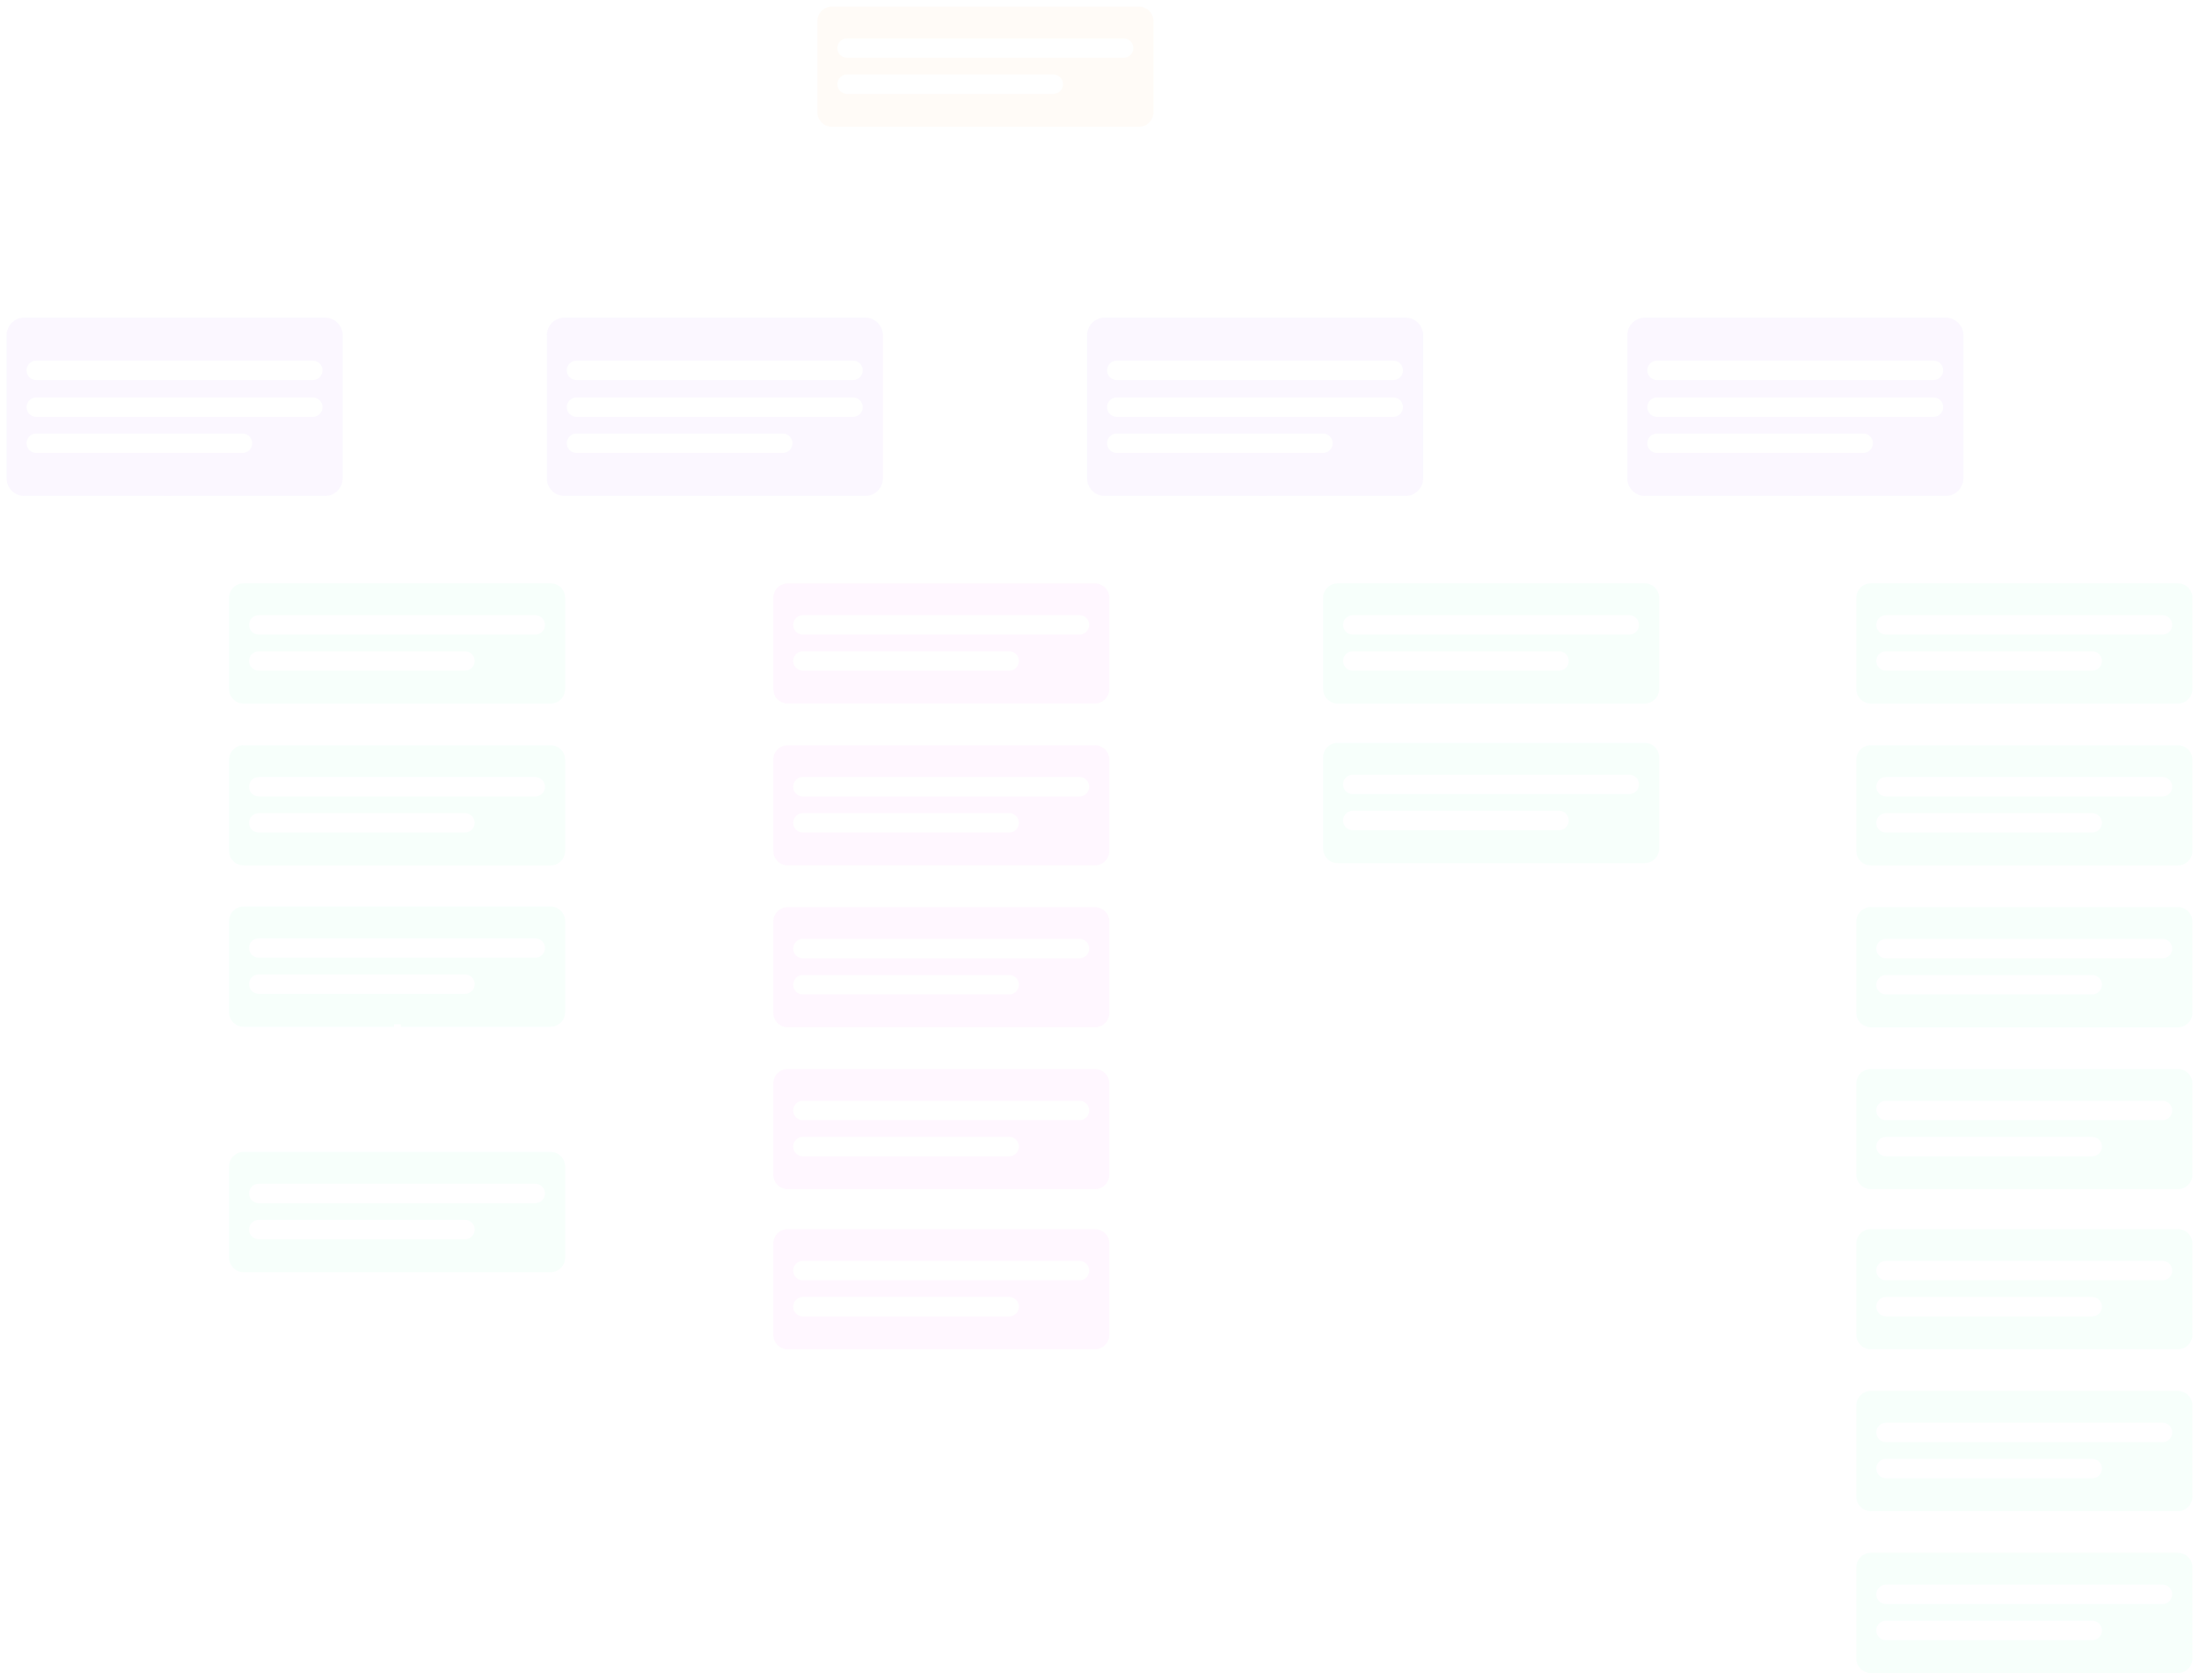 <svg width="669" height="511" viewBox="0 0 669 511" fill="none" xmlns="http://www.w3.org/2000/svg">
<g opacity="0.2" clip-path="url(#clip0_2137_287)" filter="url(#filter0_f_2137_287)">
<path d="M167.523 177.472H74.098C71.659 177.472 69.682 179.455 69.682 181.901V209.622C69.682 212.067 71.659 214.05 74.098 214.05H167.523C169.962 214.05 171.939 212.067 171.939 209.622V181.901C171.939 179.455 169.962 177.472 167.523 177.472Z" fill="#D7FFED"/>
<path d="M162.85 187.157H78.706C77.083 187.157 75.768 188.476 75.768 190.103V190.109C75.768 191.736 77.083 193.055 78.706 193.055H162.85C164.472 193.055 165.788 191.736 165.788 190.109V190.103C165.788 188.476 164.472 187.157 162.85 187.157Z" fill="white"/>
<path d="M141.47 198.143H78.706C77.083 198.143 75.768 199.462 75.768 201.089V201.095C75.768 202.723 77.083 204.042 78.706 204.042H141.47C143.092 204.042 144.408 202.723 144.408 201.095V201.089C144.408 199.462 143.092 198.143 141.47 198.143Z" fill="white"/>
<path d="M167.523 226.723H74.098C71.659 226.723 69.682 228.705 69.682 231.151V258.872C69.682 261.318 71.659 263.3 74.098 263.3H167.523C169.962 263.3 171.939 261.318 171.939 258.872V231.151C171.939 228.705 169.962 226.723 167.523 226.723Z" fill="#D7FFED"/>
<path d="M162.85 236.401H78.706C77.083 236.401 75.768 237.72 75.768 239.347V239.353C75.768 240.98 77.083 242.299 78.706 242.299H162.85C164.472 242.299 165.788 240.98 165.788 239.353V239.347C165.788 237.72 164.472 236.401 162.85 236.401Z" fill="white"/>
<path d="M141.47 247.388H78.706C77.083 247.388 75.768 248.707 75.768 250.334V250.34C75.768 251.967 77.083 253.286 78.706 253.286H141.47C143.092 253.286 144.408 251.967 144.408 250.34V250.334C144.408 248.707 143.092 247.388 141.47 247.388Z" fill="white"/>
<path d="M500.358 177.472H406.934C404.495 177.472 402.518 179.455 402.518 181.901V209.622C402.518 212.067 404.495 214.05 406.934 214.05H500.358C502.797 214.05 504.774 212.067 504.774 209.622V181.901C504.774 179.455 502.797 177.472 500.358 177.472Z" fill="#D7FFED"/>
<path d="M495.685 187.157H411.541C409.918 187.157 408.603 188.476 408.603 190.103V190.109C408.603 191.736 409.918 193.055 411.541 193.055H495.685C497.307 193.055 498.623 191.736 498.623 190.109V190.103C498.623 188.476 497.307 187.157 495.685 187.157Z" fill="white"/>
<path d="M474.305 198.143H411.541C409.918 198.143 408.603 199.462 408.603 201.089V201.095C408.603 202.723 409.918 204.042 411.541 204.042H474.305C475.927 204.042 477.243 202.723 477.243 201.095V201.089C477.243 199.462 475.927 198.143 474.305 198.143Z" fill="white"/>
<path d="M500.358 226.009H406.934C404.495 226.009 402.518 227.991 402.518 230.437V258.158C402.518 260.604 404.495 262.586 406.934 262.586H500.358C502.797 262.586 504.774 260.604 504.774 258.158V230.437C504.774 227.991 502.797 226.009 500.358 226.009Z" fill="#D7FFED"/>
<path d="M495.685 235.693H411.541C409.918 235.693 408.603 237.012 408.603 238.639V238.645C408.603 240.272 409.918 241.591 411.541 241.591H495.685C497.307 241.591 498.623 240.272 498.623 238.645V238.639C498.623 237.012 497.307 235.693 495.685 235.693Z" fill="white"/>
<path d="M474.305 246.673H411.541C409.918 246.673 408.603 247.992 408.603 249.62V249.626C408.603 251.253 409.918 252.572 411.541 252.572H474.305C475.927 252.572 477.243 251.253 477.243 249.626V249.62C477.243 247.992 475.927 246.673 474.305 246.673Z" fill="white"/>
<path d="M299.866 34.977V59.435C299.866 63.305 296.736 66.449 292.871 66.449H60.593C56.733 66.449 53.598 69.587 53.598 73.463V90.552" stroke="white" stroke-width="2" stroke-miterlimit="10"/>
<path d="M49.601 89.376L53.598 96.318L57.601 89.376H49.601Z" fill="white"/>
<path d="M299.866 34.977V59.435C299.866 63.305 296.605 66.449 291.686 66.449H225.865C218.684 66.449 217.266 69.587 217.266 73.463V92.976" stroke="white" stroke-width="1.16" stroke-miterlimit="10"/>
<path d="M214.95 92.298L217.266 96.318L219.582 92.298H214.95Z" fill="white"/>
<path d="M300.285 34.977V59.435C300.285 63.305 303.414 66.449 307.28 66.449H539.558C543.417 66.449 546.553 69.587 546.553 73.463V90.552" stroke="white" stroke-width="2" stroke-miterlimit="10"/>
<path d="M542.556 89.376L546.553 96.318L550.55 89.376H542.556Z" fill="white"/>
<path d="M300.285 34.977V59.435C300.285 63.305 303.546 66.449 308.465 66.449H374.286C381.467 66.449 382.885 69.587 382.885 73.463V92.976" stroke="white" stroke-width="1.16" stroke-miterlimit="10"/>
<path d="M380.569 92.298L382.885 96.318L385.2 92.298H380.569Z" fill="white"/>
<path d="M346.503 2H253.079C250.64 2 248.663 3.983 248.663 6.428V34.15C248.663 36.595 250.64 38.578 253.079 38.578H346.503C348.942 38.578 350.919 36.595 350.919 34.15V6.428C350.919 3.983 348.942 2 346.503 2Z" fill="#FFEDD9"/>
<path d="M341.836 11.684H257.692C256.07 11.684 254.754 13.004 254.754 14.631V14.637C254.754 16.264 256.07 17.583 257.692 17.583H341.836C343.459 17.583 344.774 16.264 344.774 14.637V14.631C344.774 13.004 343.459 11.684 341.836 11.684Z" fill="white"/>
<path d="M320.456 22.665H257.692C256.07 22.665 254.754 23.984 254.754 25.611V25.617C254.754 27.244 256.07 28.563 257.692 28.563H320.456C322.079 28.563 323.394 27.244 323.394 25.617V25.611C323.394 23.984 322.079 22.665 320.456 22.665Z" fill="white"/>
<path d="M51.139 150.249V190.811C51.139 193.037 52.778 194.843 54.795 194.843H62.562" stroke="white" stroke-width="2.1" stroke-miterlimit="10"/>
<path d="M61.281 199.241L68.869 194.849L61.281 190.451V199.241Z" fill="white"/>
<path d="M51.139 187.367V242.083C51.139 244.351 52.808 246.193 54.861 246.193H62.562" stroke="white" stroke-width="2.1" stroke-miterlimit="10"/>
<path d="M61.281 250.586L68.869 246.193L61.281 241.795V250.586Z" fill="white"/>
<path d="M167.523 275.793H74.098C71.659 275.793 69.682 277.776 69.682 280.221V307.943C69.682 310.388 71.659 312.371 74.098 312.371H167.523C169.962 312.371 171.939 310.388 171.939 307.943V280.221C171.939 277.776 169.962 275.793 167.523 275.793Z" fill="#D7FFED"/>
<path d="M162.85 285.471H78.706C77.083 285.471 75.768 286.79 75.768 288.418V288.424C75.768 290.051 77.083 291.37 78.706 291.37H162.85C164.472 291.37 165.788 290.051 165.788 288.424V288.418C165.788 286.79 164.472 285.471 162.85 285.471Z" fill="white"/>
<path d="M141.47 296.458H78.706C77.083 296.458 75.768 297.777 75.768 299.404V299.41C75.768 301.037 77.083 302.356 78.706 302.356H141.47C143.092 302.356 144.408 301.037 144.408 299.41V299.404C144.408 297.777 143.092 296.458 141.47 296.458Z" fill="white"/>
<path d="M167.523 350.46H74.098C71.659 350.46 69.682 352.443 69.682 354.889V382.61C69.682 385.056 71.659 387.038 74.098 387.038H167.523C169.962 387.038 171.939 385.056 171.939 382.61V354.889C171.939 352.443 169.962 350.46 167.523 350.46Z" fill="#D7FFED"/>
<path d="M162.85 360.145H78.706C77.083 360.145 75.768 361.464 75.768 363.091V363.097C75.768 364.724 77.083 366.043 78.706 366.043H162.85C164.472 366.043 165.788 364.724 165.788 363.097V363.091C165.788 361.464 164.472 360.145 162.85 360.145Z" fill="white"/>
<path d="M141.47 371.125H78.706C77.083 371.125 75.768 372.444 75.768 374.072V374.077C75.768 375.705 77.083 377.024 78.706 377.024H141.47C143.092 377.024 144.408 375.705 144.408 374.077V374.072C144.408 372.444 143.092 371.125 141.47 371.125Z" fill="white"/>
<path d="M51.139 236.431V291.148C51.139 293.416 52.808 295.258 54.861 295.258H62.562" stroke="white" stroke-width="2.1" stroke-miterlimit="10"/>
<path d="M61.281 299.65L68.869 295.258L61.281 290.866V299.65Z" fill="white"/>
<path d="M217.087 150.249V190.811C217.087 193.037 218.726 194.843 220.743 194.843H228.51" stroke="white" stroke-width="2.1" stroke-miterlimit="10"/>
<path d="M227.235 199.241L234.822 194.849L227.235 190.451V199.241Z" fill="white"/>
<path d="M217.087 187.367V242.083C217.087 244.351 218.756 246.193 220.808 246.193H228.51" stroke="white" stroke-width="2.1" stroke-miterlimit="10"/>
<path d="M227.235 250.586L234.822 246.193L227.235 241.795V250.586Z" fill="white"/>
<path d="M217.087 238.645V290.014C217.087 292.24 218.726 294.046 220.743 294.046H228.51" stroke="white" stroke-width="2.1" stroke-miterlimit="10"/>
<path d="M227.235 298.444L234.822 294.052L227.235 289.66V298.444Z" fill="white"/>
<path d="M217.087 286.569V341.286C217.087 343.554 218.756 345.396 220.808 345.396H228.51" stroke="white" stroke-width="2.1" stroke-miterlimit="10"/>
<path d="M227.235 349.788L234.822 345.396L227.235 341.004V349.788Z" fill="white"/>
<path d="M333.082 177.472H239.657C237.218 177.472 235.241 179.455 235.241 181.901V209.622C235.241 212.067 237.218 214.05 239.657 214.05H333.082C335.521 214.05 337.498 212.067 337.498 209.622V181.901C337.498 179.455 335.521 177.472 333.082 177.472Z" fill="#FFD9FD"/>
<path d="M328.409 187.157H244.265C242.642 187.157 241.327 188.476 241.327 190.103V190.109C241.327 191.736 242.642 193.055 244.265 193.055H328.409C330.031 193.055 331.347 191.736 331.347 190.109V190.103C331.347 188.476 330.031 187.157 328.409 187.157Z" fill="white"/>
<path d="M307.029 198.143H244.265C242.642 198.143 241.327 199.462 241.327 201.089V201.095C241.327 202.723 242.642 204.042 244.265 204.042H307.029C308.651 204.042 309.967 202.723 309.967 201.095V201.089C309.967 199.462 308.651 198.143 307.029 198.143Z" fill="white"/>
<path d="M333.082 226.723H239.657C237.218 226.723 235.241 228.705 235.241 231.151V258.872C235.241 261.318 237.218 263.3 239.657 263.3H333.082C335.521 263.3 337.498 261.318 337.498 258.872V231.151C337.498 228.705 335.521 226.723 333.082 226.723Z" fill="#FFD9FD"/>
<path d="M328.409 236.401H244.265C242.642 236.401 241.327 237.72 241.327 239.347V239.353C241.327 240.98 242.642 242.299 244.265 242.299H328.409C330.031 242.299 331.347 240.98 331.347 239.353V239.347C331.347 237.72 330.031 236.401 328.409 236.401Z" fill="white"/>
<path d="M307.029 247.388H244.265C242.642 247.388 241.327 248.707 241.327 250.334V250.34C241.327 251.967 242.642 253.286 244.265 253.286H307.029C308.651 253.286 309.967 251.967 309.967 250.34V250.334C309.967 248.707 308.651 247.388 307.029 247.388Z" fill="white"/>
<path d="M333.082 275.967H239.657C237.218 275.967 235.241 277.949 235.241 280.395V308.116C235.241 310.562 237.218 312.545 239.657 312.545H333.082C335.521 312.545 337.498 310.562 337.498 308.116V280.395C337.498 277.949 335.521 275.967 333.082 275.967Z" fill="#FFD9FD"/>
<path d="M328.409 285.651H244.265C242.642 285.651 241.327 286.97 241.327 288.598V288.603C241.327 290.231 242.642 291.55 244.265 291.55H328.409C330.031 291.55 331.347 290.231 331.347 288.603V288.598C331.347 286.97 330.031 285.651 328.409 285.651Z" fill="white"/>
<path d="M307.029 296.632H244.265C242.642 296.632 241.327 297.951 241.327 299.578V299.584C241.327 301.211 242.642 302.53 244.265 302.53H307.029C308.651 302.53 309.967 301.211 309.967 299.584V299.578C309.967 297.951 308.651 296.632 307.029 296.632Z" fill="white"/>
<path d="M333.082 325.217H239.657C237.218 325.217 235.241 327.2 235.241 329.645V357.367C235.241 359.812 237.218 361.795 239.657 361.795H333.082C335.521 361.795 337.498 359.812 337.498 357.367V329.645C337.498 327.2 335.521 325.217 333.082 325.217Z" fill="#FFD9FD"/>
<path d="M328.409 334.896H244.265C242.642 334.896 241.327 336.215 241.327 337.842V337.848C241.327 339.475 242.642 340.794 244.265 340.794H328.409C330.031 340.794 331.347 339.475 331.347 337.848V337.842C331.347 336.215 330.031 334.896 328.409 334.896Z" fill="white"/>
<path d="M307.029 345.882H244.265C242.642 345.882 241.327 347.201 241.327 348.828V348.834C241.327 350.462 242.642 351.781 244.265 351.781H307.029C308.651 351.781 309.967 350.462 309.967 348.834V348.828C309.967 347.201 308.651 345.882 307.029 345.882Z" fill="white"/>
<path d="M333.082 373.928H239.657C237.218 373.928 235.241 375.91 235.241 378.356V406.077C235.241 408.523 237.218 410.505 239.657 410.505H333.082C335.521 410.505 337.498 408.523 337.498 406.077V378.356C337.498 375.91 335.521 373.928 333.082 373.928Z" fill="#FFD9FD"/>
<path d="M328.409 383.612H244.265C242.642 383.612 241.327 384.931 241.327 386.558V386.564C241.327 388.191 242.642 389.51 244.265 389.51H328.409C330.031 389.51 331.347 388.191 331.347 386.564V386.558C331.347 384.931 330.031 383.612 328.409 383.612Z" fill="white"/>
<path d="M307.029 394.593H244.265C242.642 394.593 241.327 395.912 241.327 397.539V397.545C241.327 399.172 242.642 400.491 244.265 400.491H307.029C308.651 400.491 309.967 399.172 309.967 397.545V397.539C309.967 395.912 308.651 394.593 307.029 394.593Z" fill="white"/>
<path d="M217.087 335.28V389.996C217.087 392.264 218.756 394.107 220.808 394.107H228.51" stroke="white" stroke-width="2.1" stroke-miterlimit="10"/>
<path d="M227.235 398.499L234.822 394.107L227.235 389.714V398.499Z" fill="white"/>
<path d="M662.584 177.472H569.159C566.721 177.472 564.743 179.455 564.743 181.901V209.622C564.743 212.067 566.721 214.05 569.159 214.05H662.584C665.023 214.05 667 212.067 667 209.622V181.901C667 179.455 665.023 177.472 662.584 177.472Z" fill="#D7FFED"/>
<path d="M657.911 187.157H573.767C572.144 187.157 570.829 188.476 570.829 190.103V190.109C570.829 191.736 572.144 193.055 573.767 193.055H657.911C659.533 193.055 660.849 191.736 660.849 190.109V190.103C660.849 188.476 659.533 187.157 657.911 187.157Z" fill="white"/>
<path d="M636.531 198.143H573.767C572.144 198.143 570.829 199.462 570.829 201.089V201.095C570.829 202.723 572.144 204.042 573.767 204.042H636.531C638.153 204.042 639.469 202.723 639.469 201.095V201.089C639.469 199.462 638.153 198.143 636.531 198.143Z" fill="white"/>
<path d="M662.584 226.723H569.159C566.721 226.723 564.743 228.705 564.743 231.151V258.872C564.743 261.318 566.721 263.3 569.159 263.3H662.584C665.023 263.3 667 261.318 667 258.872V231.151C667 228.705 665.023 226.723 662.584 226.723Z" fill="#D7FFED"/>
<path d="M657.911 236.401H573.767C572.144 236.401 570.829 237.72 570.829 239.347V239.353C570.829 240.98 572.144 242.299 573.767 242.299H657.911C659.533 242.299 660.849 240.98 660.849 239.353V239.347C660.849 237.72 659.533 236.401 657.911 236.401Z" fill="white"/>
<path d="M636.531 247.388H573.767C572.144 247.388 570.829 248.707 570.829 250.334V250.34C570.829 251.967 572.144 253.286 573.767 253.286H636.531C638.153 253.286 639.469 251.967 639.469 250.34V250.334C639.469 248.707 638.153 247.388 636.531 247.388Z" fill="white"/>
<path d="M662.584 275.967H569.159C566.721 275.967 564.743 277.949 564.743 280.395V308.116C564.743 310.562 566.721 312.545 569.159 312.545H662.584C665.023 312.545 667 310.562 667 308.116V280.395C667 277.949 665.023 275.967 662.584 275.967Z" fill="#D7FFED"/>
<path d="M657.911 285.651H573.767C572.144 285.651 570.829 286.97 570.829 288.598V288.603C570.829 290.231 572.144 291.55 573.767 291.55H657.911C659.533 291.55 660.849 290.231 660.849 288.603V288.598C660.849 286.97 659.533 285.651 657.911 285.651Z" fill="white"/>
<path d="M636.531 296.632H573.767C572.144 296.632 570.829 297.951 570.829 299.578V299.584C570.829 301.211 572.144 302.53 573.767 302.53H636.531C638.153 302.53 639.469 301.211 639.469 299.584V299.578C639.469 297.951 638.153 296.632 636.531 296.632Z" fill="white"/>
<path d="M662.584 325.217H569.159C566.721 325.217 564.743 327.2 564.743 329.645V357.367C564.743 359.812 566.721 361.795 569.159 361.795H662.584C665.023 361.795 667 359.812 667 357.367V329.645C667 327.2 665.023 325.217 662.584 325.217Z" fill="#D7FFED"/>
<path d="M657.911 334.896H573.767C572.144 334.896 570.829 336.215 570.829 337.842V337.848C570.829 339.475 572.144 340.794 573.767 340.794H657.911C659.533 340.794 660.849 339.475 660.849 337.848V337.842C660.849 336.215 659.533 334.896 657.911 334.896Z" fill="white"/>
<path d="M636.531 345.882H573.767C572.144 345.882 570.829 347.201 570.829 348.828V348.834C570.829 350.462 572.144 351.781 573.767 351.781H636.531C638.153 351.781 639.469 350.462 639.469 348.834V348.828C639.469 347.201 638.153 345.882 636.531 345.882Z" fill="white"/>
<path d="M662.584 373.928H569.159C566.721 373.928 564.743 375.91 564.743 378.356V406.077C564.743 408.523 566.721 410.505 569.159 410.505H662.584C665.023 410.505 667 408.523 667 406.077V378.356C667 375.91 665.023 373.928 662.584 373.928Z" fill="#D7FFED"/>
<path d="M657.911 383.612H573.767C572.144 383.612 570.829 384.931 570.829 386.558V386.564C570.829 388.191 572.144 389.51 573.767 389.51H657.911C659.533 389.51 660.849 388.191 660.849 386.564V386.558C660.849 384.931 659.533 383.612 657.911 383.612Z" fill="white"/>
<path d="M636.531 394.593H573.767C572.144 394.593 570.829 395.912 570.829 397.539V397.545C570.829 399.172 572.144 400.491 573.767 400.491H636.531C638.153 400.491 639.469 399.172 639.469 397.545V397.539C639.469 395.912 638.153 394.593 636.531 394.593Z" fill="white"/>
<path d="M662.584 423.178H569.159C566.721 423.178 564.743 425.161 564.743 427.606V455.328C564.743 457.773 566.721 459.756 569.159 459.756H662.584C665.023 459.756 667 457.773 667 455.328V427.606C667 425.161 665.023 423.178 662.584 423.178Z" fill="#D7FFED"/>
<path d="M657.911 432.856H573.767C572.144 432.856 570.829 434.175 570.829 435.803V435.809C570.829 437.436 572.144 438.755 573.767 438.755H657.911C659.533 438.755 660.849 437.436 660.849 435.809V435.803C660.849 434.175 659.533 432.856 657.911 432.856Z" fill="white"/>
<path d="M636.531 443.843H573.767C572.144 443.843 570.829 445.162 570.829 446.789V446.795C570.829 448.422 572.144 449.741 573.767 449.741H636.531C638.153 449.741 639.469 448.422 639.469 446.795V446.789C639.469 445.162 638.153 443.843 636.531 443.843Z" fill="white"/>
<path d="M662.584 472.422H569.159C566.721 472.422 564.743 474.405 564.743 476.85V504.572C564.743 507.017 566.721 509 569.159 509H662.584C665.023 509 667 507.017 667 504.572V476.85C667 474.405 665.023 472.422 662.584 472.422Z" fill="#D7FFED"/>
<path d="M657.911 482.107H573.767C572.144 482.107 570.829 483.426 570.829 485.053V485.059C570.829 486.686 572.144 488.005 573.767 488.005H657.911C659.533 488.005 660.849 486.686 660.849 485.059V485.053C660.849 483.426 659.533 482.107 657.911 482.107Z" fill="white"/>
<path d="M636.531 493.087H573.767C572.144 493.087 570.829 494.406 570.829 496.033V496.039C570.829 497.666 572.144 498.985 573.767 498.985H636.531C638.153 498.985 639.469 497.666 639.469 496.039V496.033C639.469 494.406 638.153 493.087 636.531 493.087Z" fill="white"/>
<path d="M546.595 150.249V190.811C546.595 193.037 548.234 194.843 550.251 194.843H558.018" stroke="white" stroke-width="2.1" stroke-miterlimit="10"/>
<path d="M556.737 199.241L564.325 194.849L556.737 190.451V199.241Z" fill="white"/>
<path d="M546.595 187.367V242.083C546.595 244.351 548.264 246.193 550.317 246.193H558.018" stroke="white" stroke-width="2.1" stroke-miterlimit="10"/>
<path d="M556.737 250.586L564.325 246.193L556.737 241.795V250.586Z" fill="white"/>
<path d="M384.099 150.249V190.811C384.099 193.037 385.739 194.843 387.756 194.843H395.522" stroke="white" stroke-width="2.1" stroke-miterlimit="10"/>
<path d="M394.248 199.241L401.835 194.849L394.248 190.451V199.241Z" fill="white"/>
<path d="M384.099 187.367V242.083C384.099 244.351 385.769 246.193 387.821 246.193H395.522" stroke="white" stroke-width="2.1" stroke-miterlimit="10"/>
<path d="M394.248 250.586L401.835 246.193L394.248 241.795V250.586Z" fill="white"/>
<path d="M98.877 96.624H7.379C4.408 96.624 2 99.04 2 102.019V145.503C2 148.482 4.408 150.897 7.379 150.897H98.877C101.848 150.897 104.257 148.482 104.257 145.503V102.019C104.257 99.04 101.848 96.624 98.877 96.624Z" fill="#E9D9FF"/>
<path d="M95.167 120.92H11.024C9.401 120.92 8.085 122.239 8.085 123.866V123.872C8.085 125.499 9.401 126.818 11.024 126.818H95.167C96.79 126.818 98.105 125.499 98.105 123.872V123.866C98.105 122.239 96.79 120.92 95.167 120.92Z" fill="white"/>
<path d="M73.787 131.906H11.024C9.401 131.906 8.085 133.225 8.085 134.852V134.858C8.085 136.485 9.401 137.805 11.024 137.805H73.787C75.41 137.805 76.725 136.485 76.725 134.858V134.852C76.725 133.225 75.41 131.906 73.787 131.906Z" fill="white"/>
<path d="M95.167 109.723H11.024C9.401 109.723 8.085 111.042 8.085 112.669V112.675C8.085 114.302 9.401 115.621 11.024 115.621H95.167C96.79 115.621 98.105 114.302 98.105 112.675V112.669C98.105 111.042 96.79 109.723 95.167 109.723Z" fill="white"/>
<path d="M263.233 96.624H171.736C168.765 96.624 166.356 99.04 166.356 102.019V145.503C166.356 148.482 168.765 150.897 171.736 150.897H263.233C266.204 150.897 268.613 148.482 268.613 145.503V102.019C268.613 99.04 266.204 96.624 263.233 96.624Z" fill="#E9D9FF"/>
<path d="M259.523 120.92H175.38C173.757 120.92 172.442 122.239 172.442 123.866V123.872C172.442 125.499 173.757 126.818 175.38 126.818H259.523C261.146 126.818 262.461 125.499 262.461 123.872V123.866C262.461 122.239 261.146 120.92 259.523 120.92Z" fill="white"/>
<path d="M238.143 131.906H175.38C173.757 131.906 172.442 133.225 172.442 134.852V134.858C172.442 136.485 173.757 137.805 175.38 137.805H238.143C239.766 137.805 241.081 136.485 241.081 134.858V134.852C241.081 133.225 239.766 131.906 238.143 131.906Z" fill="white"/>
<path d="M259.523 109.723H175.38C173.757 109.723 172.442 111.042 172.442 112.669V112.675C172.442 114.302 173.757 115.621 175.38 115.621H259.523C261.146 115.621 262.461 114.302 262.461 112.675V112.669C262.461 111.042 261.146 109.723 259.523 109.723Z" fill="white"/>
<path d="M427.589 96.624H336.092C333.121 96.624 330.712 99.04 330.712 102.019V145.503C330.712 148.482 333.121 150.897 336.092 150.897H427.589C430.56 150.897 432.969 148.482 432.969 145.503V102.019C432.969 99.04 430.56 96.624 427.589 96.624Z" fill="#E9D9FF"/>
<path d="M423.88 120.92H339.736C338.113 120.92 336.798 122.239 336.798 123.866V123.872C336.798 125.499 338.113 126.818 339.736 126.818H423.88C425.502 126.818 426.818 125.499 426.818 123.872V123.866C426.818 122.239 425.502 120.92 423.88 120.92Z" fill="white"/>
<path d="M402.5 131.906H339.736C338.113 131.906 336.798 133.225 336.798 134.852V134.858C336.798 136.485 338.113 137.805 339.736 137.805H402.5C404.122 137.805 405.438 136.485 405.438 134.858V134.852C405.438 133.225 404.122 131.906 402.5 131.906Z" fill="white"/>
<path d="M423.88 109.723H339.736C338.113 109.723 336.798 111.042 336.798 112.669V112.675C336.798 114.302 338.113 115.621 339.736 115.621H423.88C425.502 115.621 426.818 114.302 426.818 112.675V112.669C426.818 111.042 425.502 109.723 423.88 109.723Z" fill="white"/>
<path d="M591.946 96.624H500.448C497.477 96.624 495.068 99.04 495.068 102.019V145.503C495.068 148.482 497.477 150.897 500.448 150.897H591.946C594.917 150.897 597.325 148.482 597.325 145.503V102.019C597.325 99.04 594.917 96.624 591.946 96.624Z" fill="#E9D9FF"/>
<path d="M588.236 120.92H504.092C502.469 120.92 501.154 122.239 501.154 123.866V123.872C501.154 125.499 502.469 126.818 504.092 126.818H588.236C589.858 126.818 591.174 125.499 591.174 123.872V123.866C591.174 122.239 589.858 120.92 588.236 120.92Z" fill="white"/>
<path d="M566.856 131.906H504.092C502.469 131.906 501.154 133.225 501.154 134.852V134.858C501.154 136.485 502.469 137.805 504.092 137.805H566.856C568.478 137.805 569.794 136.485 569.794 134.858V134.852C569.794 133.225 568.478 131.906 566.856 131.906Z" fill="white"/>
<path d="M588.236 109.723H504.092C502.469 109.723 501.154 111.042 501.154 112.669V112.675C501.154 114.302 502.469 115.621 504.092 115.621H588.236C589.858 115.621 591.174 114.302 591.174 112.675V112.669C591.174 111.042 589.858 109.723 588.236 109.723Z" fill="white"/>
<path d="M120.927 311.615V342.438" stroke="white" stroke-width="2.1" stroke-miterlimit="10"/>
<path d="M115.919 340.968L120.927 349.662L125.936 340.968H115.919Z" fill="white"/>
</g>
<defs>
<filter id="filter0_f_2137_287" x="0" y="0" width="669" height="511" filterUnits="userSpaceOnUse" color-interpolation-filters="sRGB">
<feFlood flood-opacity="0" result="BackgroundImageFix"/>
<feBlend mode="normal" in="SourceGraphic" in2="BackgroundImageFix" result="shape"/>
<feGaussianBlur stdDeviation="1" result="effect1_foregroundBlur_2137_287"/>
</filter>
<clipPath id="clip0_2137_287">
<rect width="665" height="507" fill="white" transform="translate(2 2)"/>
</clipPath>
</defs>
</svg>
